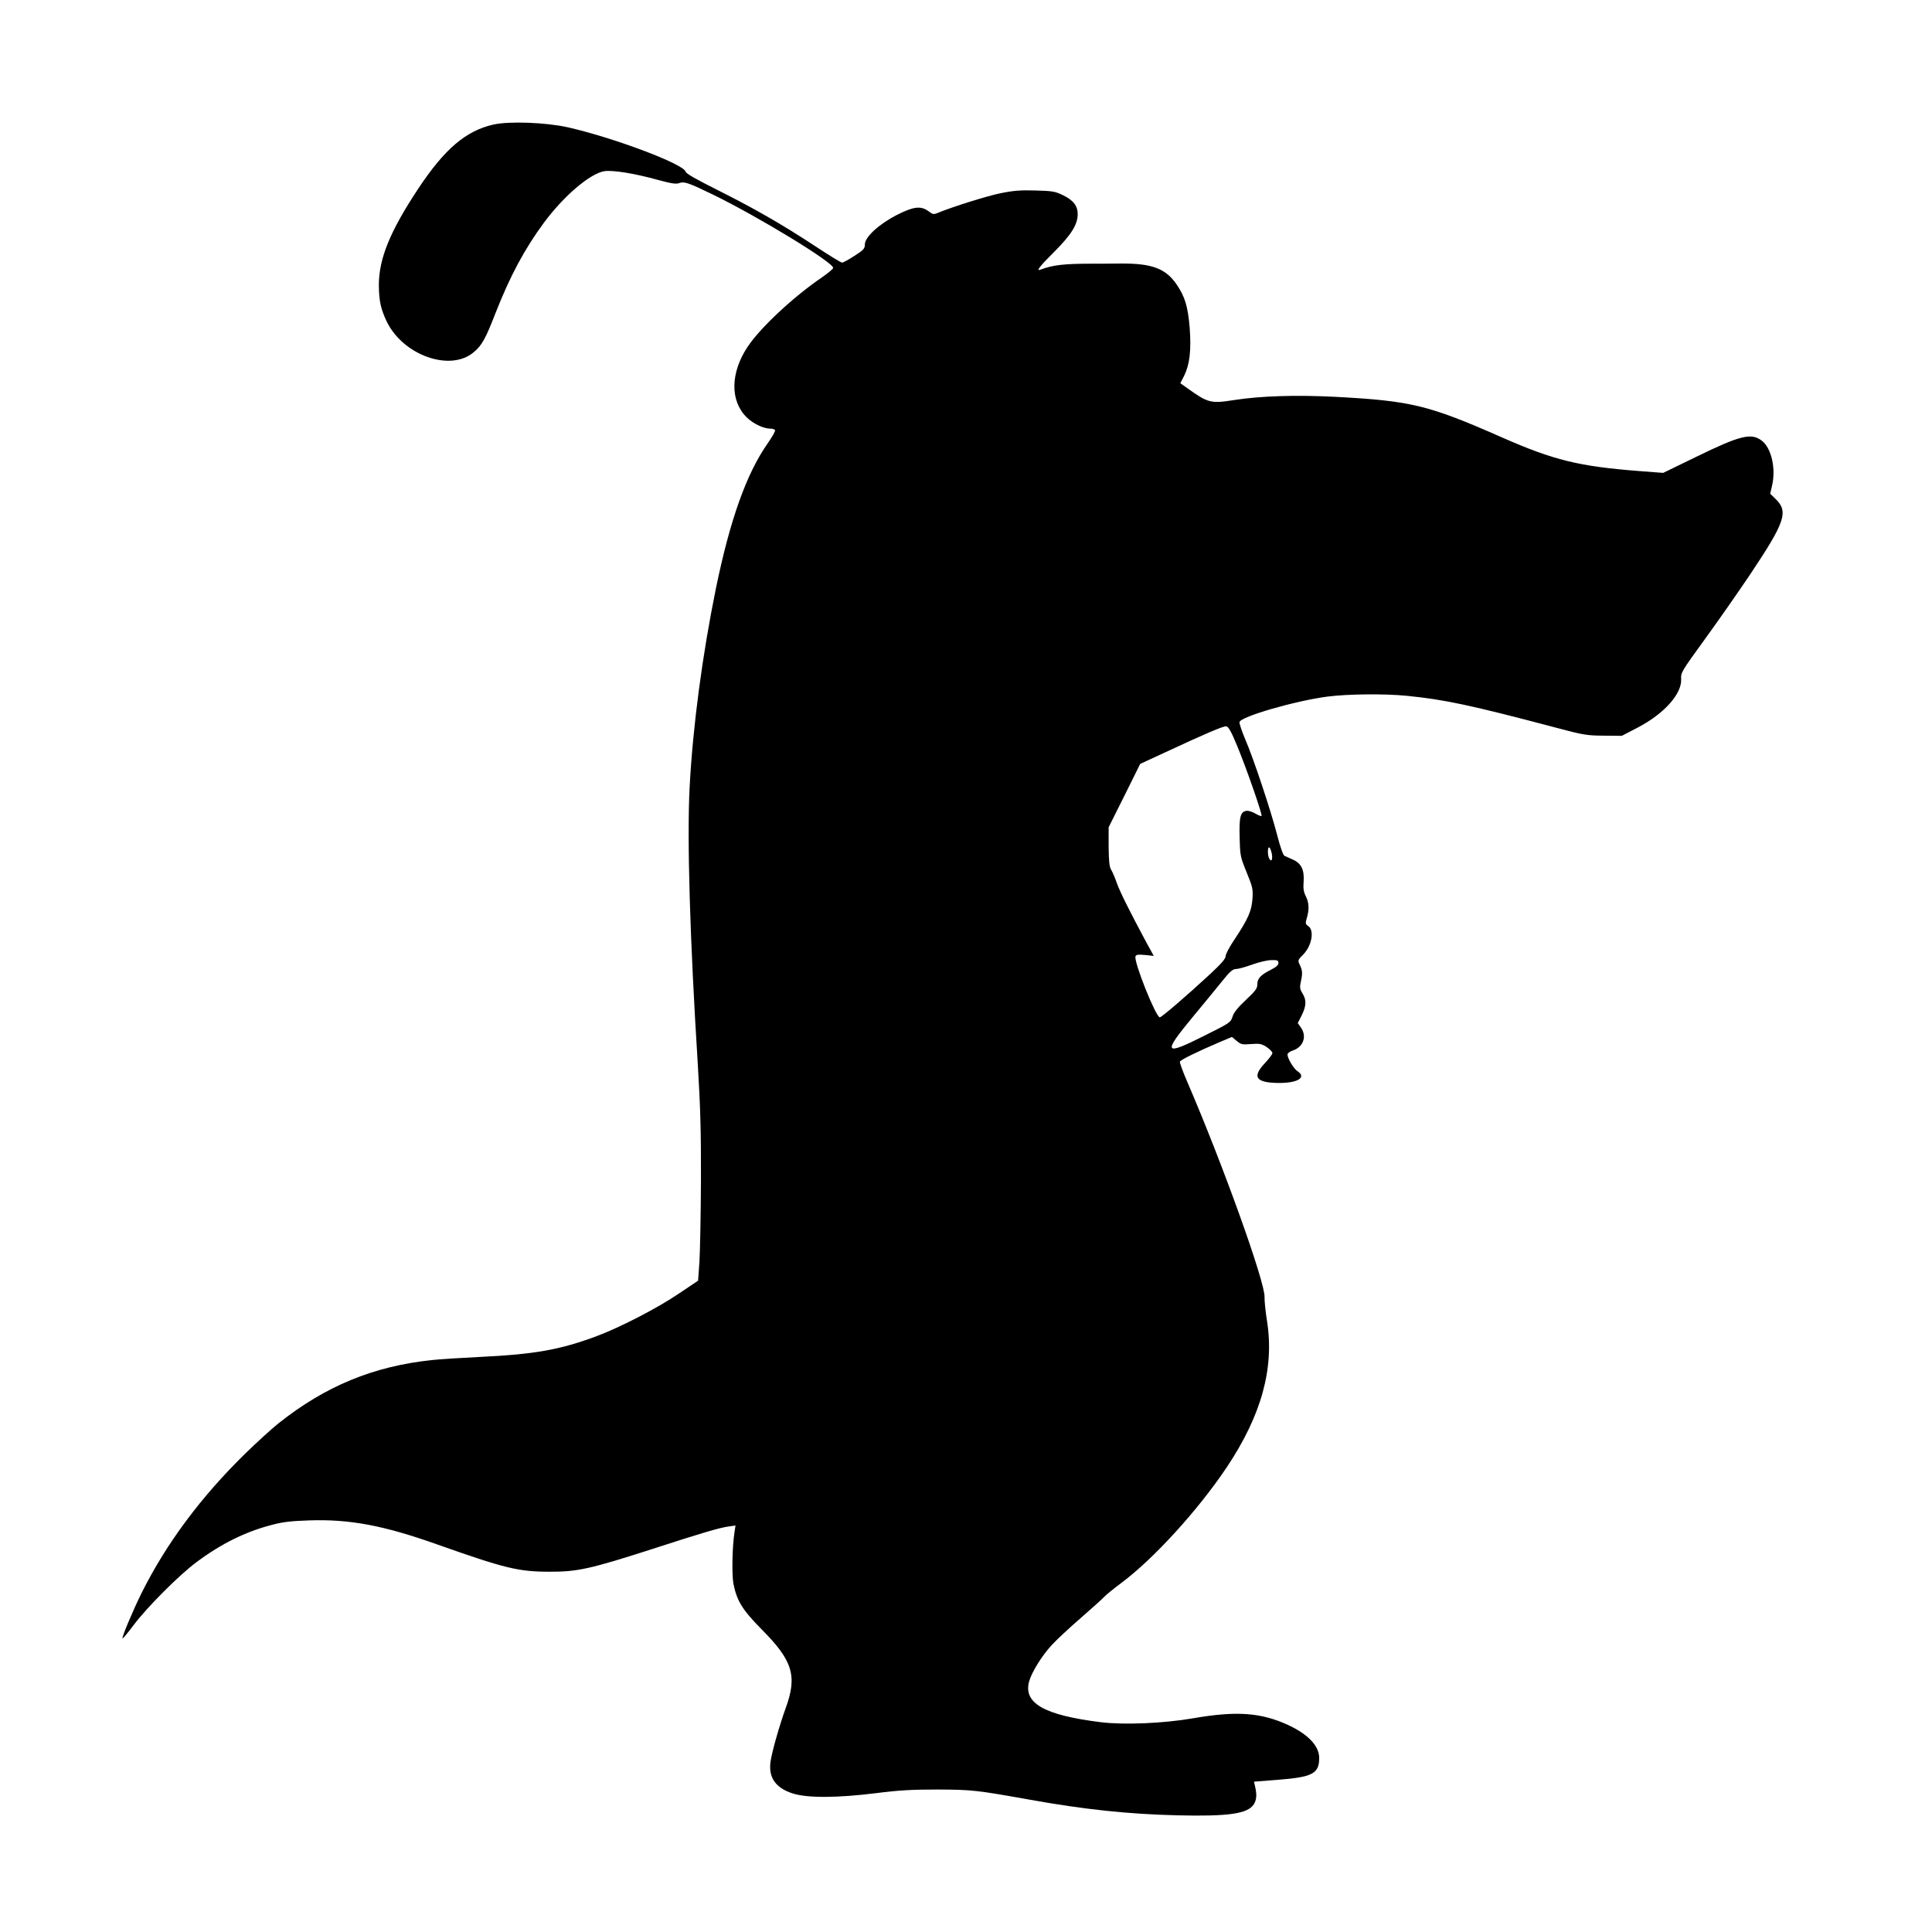 <?xml version="1.0" standalone="no"?>
<!DOCTYPE svg PUBLIC "-//W3C//DTD SVG 20010904//EN"
 "http://www.w3.org/TR/2001/REC-SVG-20010904/DTD/svg10.dtd">
<svg version="1.0" xmlns="http://www.w3.org/2000/svg"
 width="1280pt" height="1280pt" viewBox="0 0 1280 1280"
 preserveAspectRatio="xMidYMid meet">
<g transform="translate(0,1280) scale(0.1,-0.1)"
fill="#000000" stroke="none">
<path d="M3270 11975 c-183 -41 -324 -161 -499 -425 -187 -282 -261 -464 -261
-639 1 -104 12 -155 51 -239 108 -226 423 -338 578 -205 54 45 78 89 144 259
97 247 192 424 321 599 133 179 306 326 401 341 56 8 200 -15 354 -58 89 -24
120 -29 141 -21 33 12 60 3 221 -75 304 -148 799 -450 799 -487 0 -6 -33 -34
-72 -61 -189 -128 -412 -336 -495 -462 -114 -171 -117 -357 -7 -466 43 -43
112 -76 160 -76 13 0 26 -4 29 -10 3 -5 -19 -45 -50 -89 -139 -199 -247 -500
-341 -955 -91 -446 -154 -920 -175 -1321 -18 -343 2 -1010 54 -1835 17 -282
22 -441 21 -770 -1 -228 -6 -471 -10 -540 l-9 -125 -130 -87 c-143 -97 -394
-226 -549 -283 -238 -88 -408 -118 -766 -135 -124 -6 -268 -15 -320 -21 -387
-41 -704 -172 -1015 -419 -44 -35 -145 -127 -224 -204 -291 -286 -517 -589
-681 -916 -58 -117 -135 -299 -128 -305 2 -2 35 37 73 88 90 120 306 336 419
419 161 120 322 200 496 245 74 20 129 26 250 30 265 9 490 -33 840 -157 455
-161 544 -183 750 -183 183 -1 270 18 674 148 342 111 455 144 515 152 l44 6
-6 -39 c-16 -98 -19 -285 -8 -346 23 -115 59 -173 189 -305 204 -205 235 -307
158 -518 -43 -119 -92 -292 -101 -356 -15 -106 34 -176 150 -212 97 -30 294
-29 550 3 148 19 237 24 405 24 228 -1 258 -4 610 -67 361 -65 653 -96 980
-104 338 -8 465 10 506 72 19 29 22 62 10 116 l-8 35 154 12 c234 18 278 41
278 145 0 79 -72 156 -205 218 -180 83 -341 95 -630 45 -194 -34 -461 -45
-612 -26 -378 47 -516 127 -474 273 19 63 85 169 149 238 31 34 118 115 192
179 74 65 144 127 155 140 11 12 61 53 112 91 214 159 509 482 700 767 231
346 317 658 267 972 -10 63 -17 134 -16 156 5 97 -280 889 -511 1424 -30 69
-52 130 -50 136 4 12 112 65 264 130 l81 34 31 -26 c29 -24 37 -26 96 -21 57
4 69 2 103 -20 21 -14 38 -32 38 -40 0 -8 -23 -38 -50 -67 -87 -92 -60 -130
95 -131 126 0 183 38 120 79 -25 17 -65 84 -65 110 0 8 16 20 35 26 70 23 95
94 54 152 l-21 30 26 51 c31 63 33 101 5 146 -18 29 -19 39 -9 85 11 52 9 69
-13 113 -9 20 -5 27 26 58 57 56 77 160 35 189 -20 14 -20 19 -10 54 17 56 15
102 -7 145 -14 28 -18 51 -14 99 5 77 -17 120 -74 144 -21 9 -45 20 -53 24 -9
4 -28 58 -48 136 -42 163 -157 509 -212 636 -23 54 -40 105 -38 114 7 36 369
141 583 169 134 17 376 20 526 5 251 -25 424 -62 984 -210 186 -50 208 -53
320 -54 l120 -1 104 54 c177 92 295 225 289 323 -3 41 4 52 157 263 88 121
224 316 302 432 231 346 253 413 167 497 l-36 35 12 52 c27 112 -3 248 -66
298 -70 55 -142 38 -437 -106 l-218 -106 -157 12 c-401 31 -568 72 -911 223
-488 215 -600 242 -1106 269 -258 13 -490 6 -666 -21 -158 -25 -175 -20 -311
77 l-48 34 25 49 c37 74 48 169 37 318 -12 142 -31 206 -87 288 -72 105 -163
139 -365 138 -69 -1 -154 -1 -190 -1 -190 0 -263 -8 -345 -39 -34 -14 -10 19
89 117 114 114 156 182 156 250 0 55 -28 92 -98 126 -52 25 -69 28 -182 31
-98 3 -147 -1 -230 -18 -90 -18 -316 -89 -416 -130 -28 -12 -34 -11 -63 11
-51 37 -99 31 -211 -26 -118 -61 -210 -146 -210 -194 0 -28 -8 -37 -69 -76
-38 -25 -75 -45 -82 -45 -7 0 -87 49 -178 109 -225 148 -406 251 -649 373
-140 70 -207 108 -210 121 -13 51 -483 227 -782 294 -144 32 -386 41 -490 18z
m4928 -4120 c63 -153 167 -453 160 -461 -3 -3 -22 5 -41 16 -20 12 -46 20 -59
18 -40 -6 -49 -41 -45 -178 3 -121 5 -128 46 -229 40 -98 43 -110 39 -175 -6
-81 -27 -131 -119 -270 -33 -48 -59 -98 -59 -111 0 -17 -29 -50 -102 -118
-160 -148 -322 -287 -334 -287 -26 0 -174 370 -161 404 5 12 17 13 63 9 l58
-6 -49 89 c-112 209 -174 333 -196 394 -12 36 -30 76 -38 89 -11 18 -15 55
-16 152 l0 128 105 210 104 210 156 72 c281 131 395 179 414 177 15 -2 33 -34
74 -133z m228 -711 c7 -38 -2 -57 -16 -34 -13 20 -13 83 0 75 5 -3 12 -22 16
-41z m44 -724 c0 -14 -15 -27 -50 -45 -68 -34 -90 -58 -90 -97 0 -27 -12 -43
-76 -103 -53 -50 -79 -82 -88 -110 -12 -39 -17 -42 -187 -127 -268 -135 -278
-119 -77 124 79 95 170 206 202 246 45 56 64 72 85 72 14 0 62 13 106 29 44
16 101 30 128 30 40 1 47 -2 47 -19z"/>
</g>
</svg>
